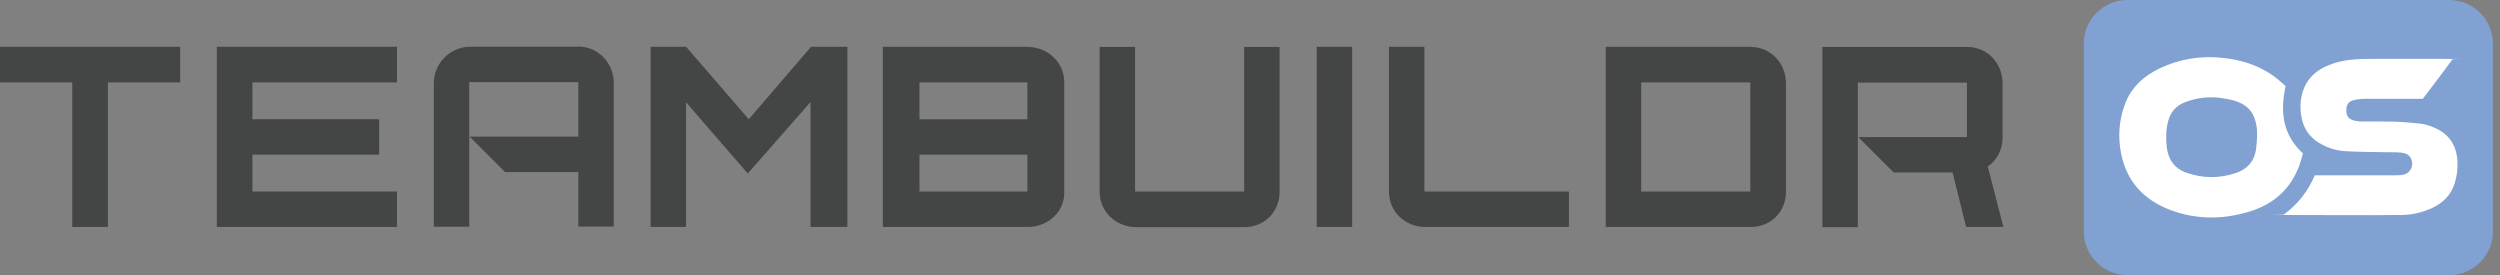 <svg width="209" height="23" viewBox="0 0 209 23" fill="none" xmlns="http://www.w3.org/2000/svg">
<rect x="0" y="0" width="209" height="23" fill="#808080" stroke="none"/>
<path d="M0 6.889H6.042V18.973H9.021V6.889H15.062V3.91H0V6.889Z" fill="#444545"/>
<path d="M18.125 18.973H33.188V16.011H21.104V12.931H31.698V9.969H21.104V6.889H33.188V3.91H18.125V18.973Z" fill="#444545"/>
<path d="M85.922 3.91H73.805V18.973H85.922C87.598 18.973 88.969 17.72 88.969 16.146V6.838C88.969 5.247 87.615 3.927 85.922 3.927V3.91ZM85.889 16.011H76.868V12.931H85.889V16.011ZM85.889 9.969H76.868V6.889H85.889V9.969Z" fill="#444545"/>
<path d="M146.36 3.91H134.242V18.973H146.36C148.035 18.973 149.305 17.72 149.305 16.045V6.973C149.305 5.298 148.052 3.927 146.36 3.927V3.91ZM146.326 16.011H137.204V6.889H146.326V16.011Z" fill="#444545"/>
<path d="M104.014 16.01H94.891V3.926H91.93V16.044C91.93 17.702 93.317 18.988 94.976 18.988H104.03C105.689 18.988 106.975 17.719 106.975 16.044V3.926H104.014V16.01Z" fill="#444545"/>
<path d="M67.811 3.91H67.761V3.961L62.599 9.969L57.386 3.944L57.352 3.961V3.91H54.391V18.973H57.352V8.547L62.514 14.505L67.761 8.53V18.973H70.841V3.91H67.828H67.811Z" fill="#444545"/>
<path d="M113.04 3.91H110.078V18.973H113.04V3.91Z" fill="#444545"/>
<path d="M119.079 3.91H116.117V16.028C116.117 17.686 117.471 18.973 119.147 18.973H131.163V16.011H119.079V3.927V3.91Z" fill="#444545"/>
<path d="M48.349 3.908H39.295C37.636 3.908 36.266 5.295 36.266 6.954V18.953H39.227V6.869H48.349V11.422H39.261L42.223 14.384H48.349V18.936H51.311V6.937C51.311 5.278 50.008 3.891 48.349 3.891V3.908Z" fill="#444545"/>
<path d="M166.179 13.928C166.94 13.386 167.414 12.523 167.414 11.508V6.972C167.414 5.297 166.162 3.926 164.469 3.926H152.352V18.988H155.313V6.904H164.435V11.457H155.347L158.309 14.419H163.234L164.368 18.971H167.482L166.179 13.928Z" fill="#444545"/>
<path d="M204.751 0H177.859C175.84 0 174.203 1.637 174.203 3.656V19.344C174.203 21.363 175.84 23 177.859 23H204.751C206.77 23 208.407 21.363 208.407 19.344V3.656C208.407 1.637 206.77 0 204.751 0Z" fill="#81A1D3"/>
<path d="M191.074 7.21C190.6 9.376 190.837 11.272 192.529 12.829C192.428 13.15 192.343 13.506 192.225 13.827C191.497 15.807 190.075 17.06 188.112 17.669C185.878 18.363 183.627 18.38 181.427 17.55C179.261 16.721 177.805 15.215 177.331 12.863C177.044 11.458 177.145 10.07 177.636 8.733C178.161 7.294 179.227 6.347 180.564 5.704C182.239 4.925 183.999 4.637 185.827 4.84C187.334 4.993 188.738 5.433 189.991 6.296C190.38 6.567 190.718 6.888 191.074 7.193V7.21ZM188.688 11.441C188.688 11.255 188.688 11.069 188.688 10.882C188.552 9.444 187.943 8.75 186.724 8.394C186.42 8.31 186.098 8.259 185.793 8.208C184.727 8.039 183.678 8.158 182.662 8.547C181.935 8.818 181.461 9.359 181.258 10.121C181.072 10.832 181.055 11.559 181.139 12.304C181.275 13.353 181.782 14.081 182.781 14.436C184.169 14.927 185.557 14.927 186.944 14.453C187.858 14.149 188.451 13.506 188.603 12.507C188.654 12.152 188.671 11.796 188.688 11.441Z" fill="white"/>
<path d="M202.533 8.26H201.907C200.519 8.26 199.148 8.26 197.76 8.26C197.439 8.26 197.117 8.293 196.813 8.361C196.373 8.446 196.17 8.717 196.153 9.14C196.136 9.664 196.288 9.918 196.762 10.07C196.931 10.121 197.117 10.138 197.303 10.155C198.268 10.155 199.233 10.155 200.181 10.172C200.925 10.189 201.653 10.274 202.398 10.341C202.685 10.375 202.956 10.46 203.227 10.561C204.632 11.052 205.376 12.034 205.444 13.523C205.478 14.149 205.393 14.742 205.207 15.334C204.902 16.299 204.242 16.959 203.345 17.382C202.499 17.771 201.619 17.974 200.705 17.974C197.54 18.008 194.376 17.974 191.194 17.974C188.012 17.974 191.075 17.974 190.923 17.94C192.108 17.06 192.954 15.994 193.512 14.657H200.045C200.333 14.657 200.621 14.657 200.908 14.606C201.535 14.471 201.822 13.845 201.568 13.269C201.416 12.931 201.128 12.812 200.79 12.761C200.485 12.728 200.181 12.728 199.876 12.728C198.624 12.711 197.388 12.711 196.136 12.643C195.323 12.609 194.545 12.355 193.851 11.932C193.005 11.408 192.514 10.629 192.379 9.647C192.26 8.852 192.311 8.056 192.649 7.295C193.123 6.229 193.986 5.67 195.036 5.315C195.899 5.027 196.779 4.942 197.676 4.925C200.045 4.909 202.432 4.925 204.801 4.925C207.17 4.925 204.902 4.925 205.021 4.959C204.209 6.093 203.379 7.159 202.533 8.276V8.26Z" fill="white"/>
</svg>
